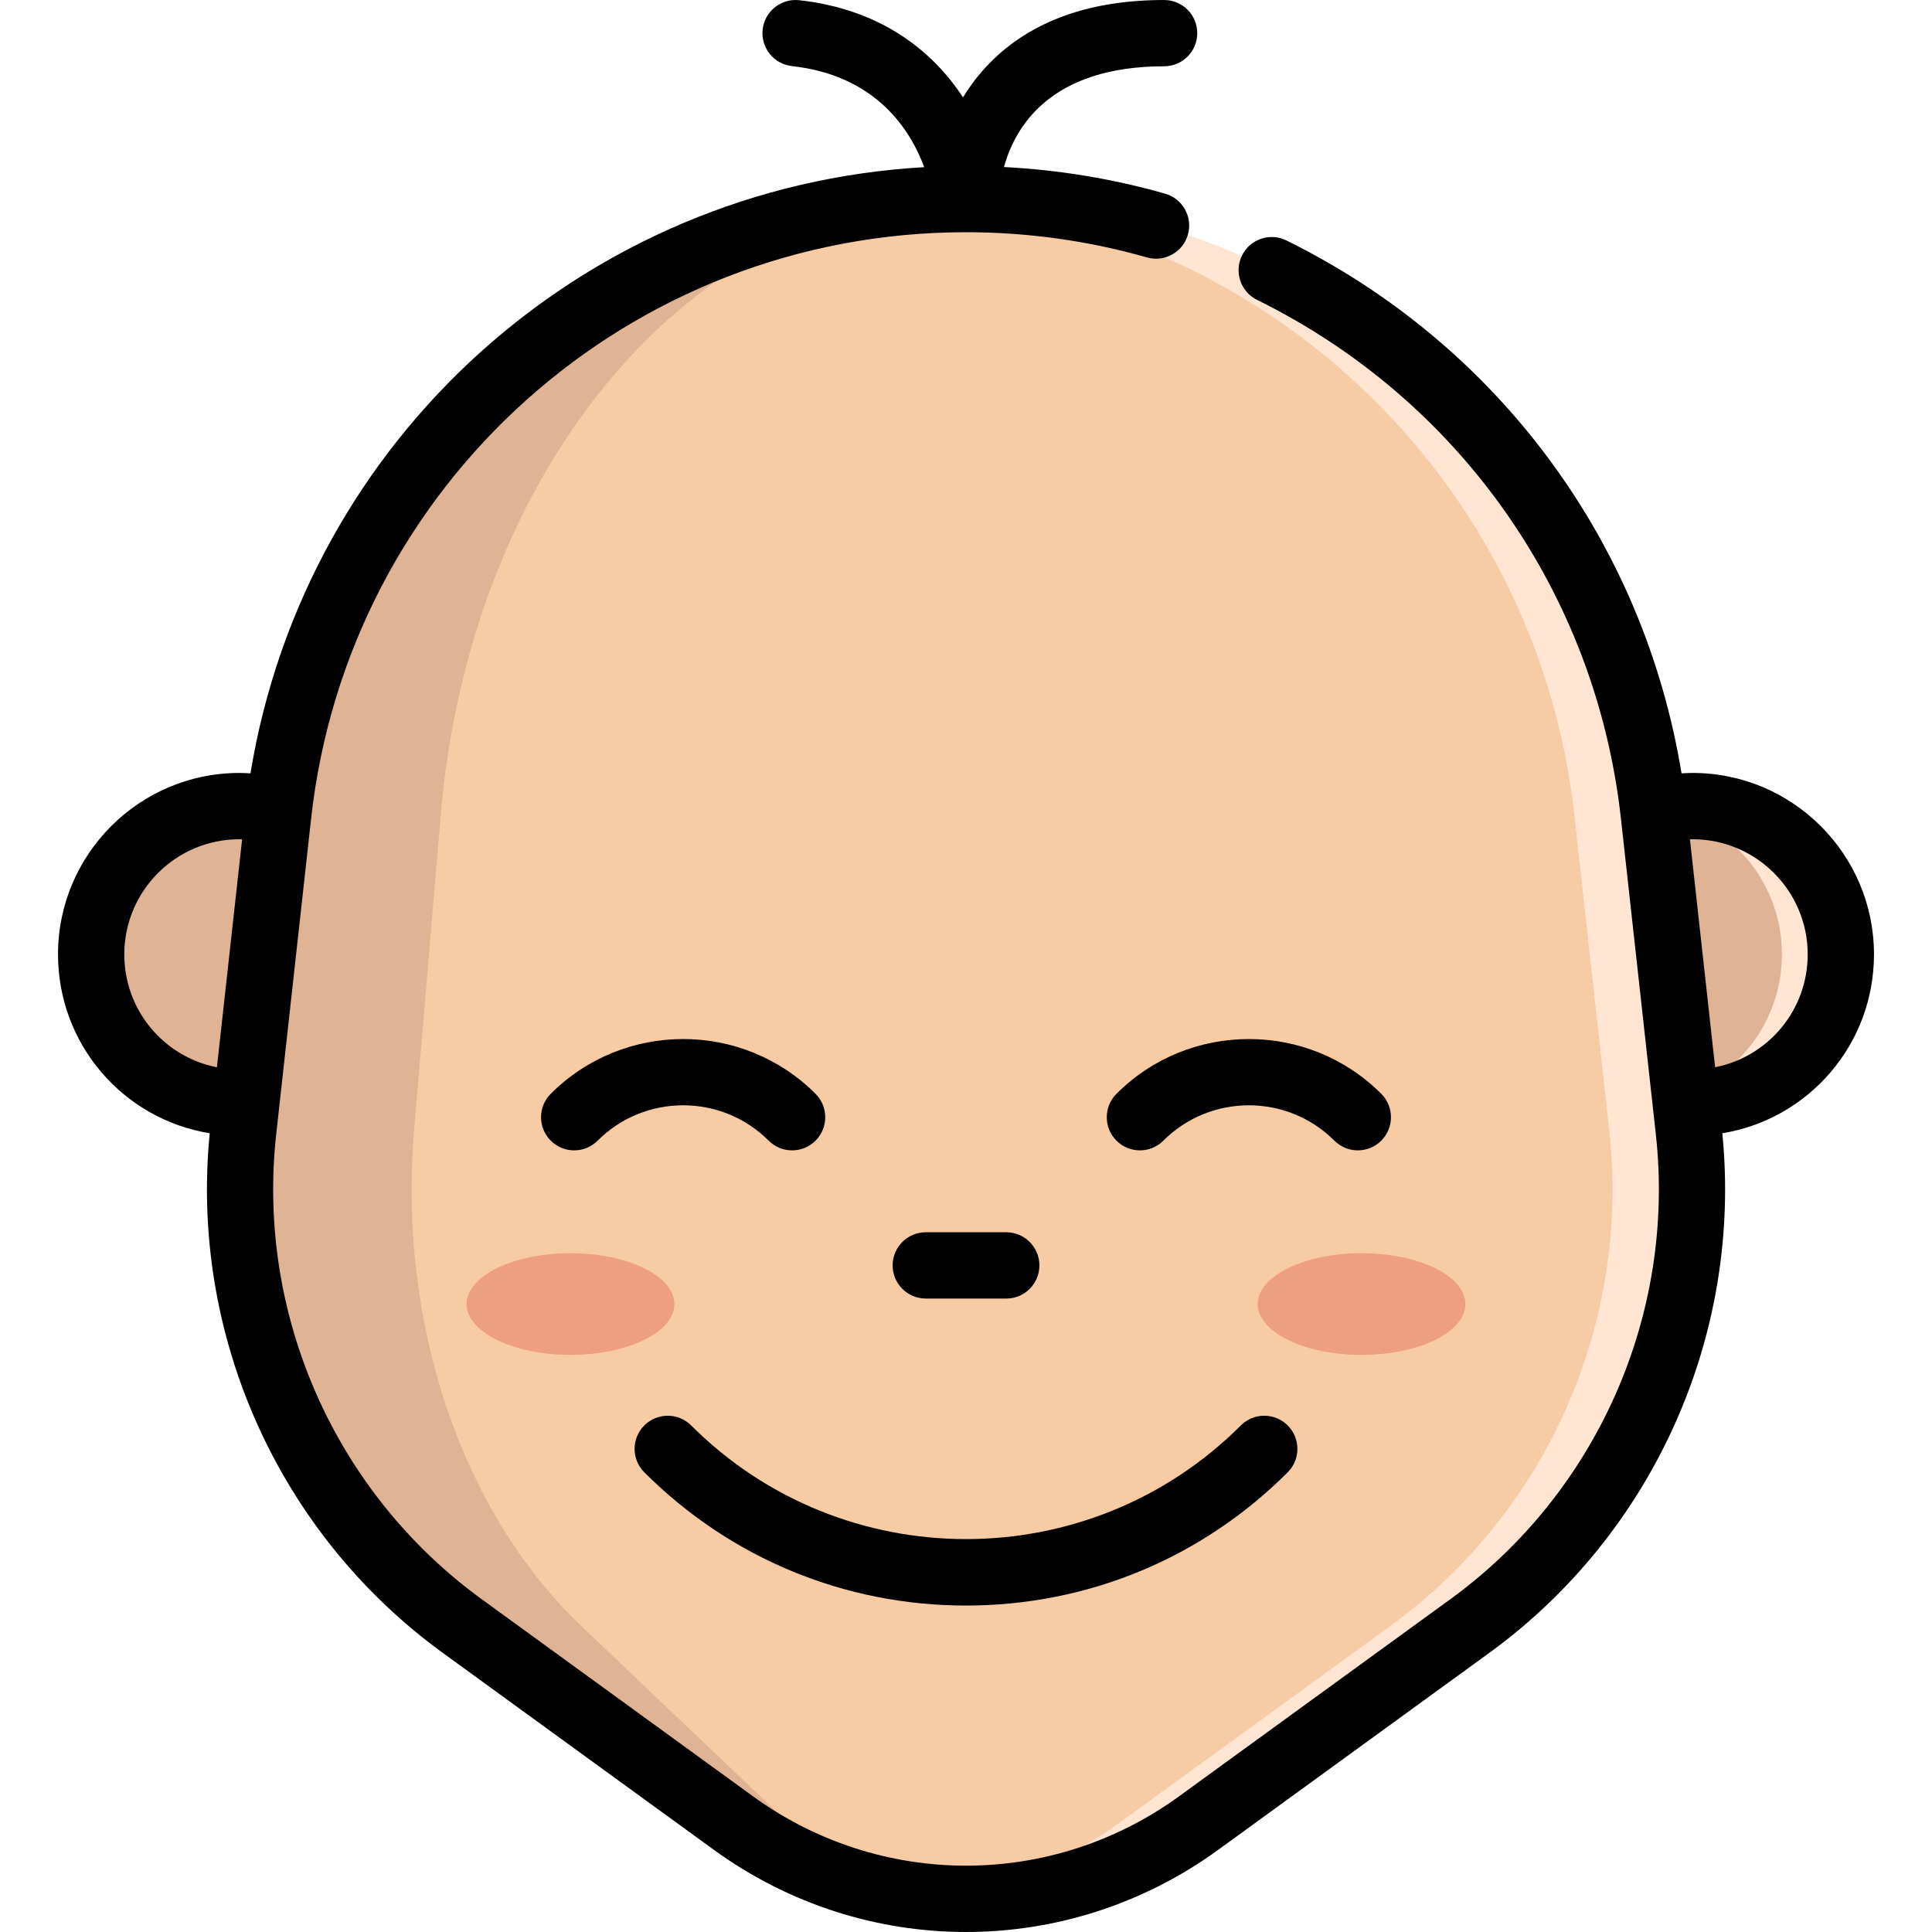 <?xml version="1.0" encoding="iso-8859-1"?>
<!-- Generator: Adobe Illustrator 19.0.0, SVG Export Plug-In . SVG Version: 6.00 Build 0)  -->
<svg xmlns="http://www.w3.org/2000/svg" xmlns:xlink="http://www.w3.org/1999/xlink" version="1.1" id="Layer_1" x="0px" y="0px" viewBox="0 0 512 512" style="enable-background:new 0 0 512 512;" xml:space="preserve">
<g>
	<path style="fill:#E0B394;" d="M61.655,292.157c-20.88-0.926-37.5-18.152-37.5-39.251c0-21.688,17.579-39.285,39.285-39.285   c1.954,0,3.873,0.135,5.759,0.42"/>
	<path style="fill:#E0B394;" d="M450.326,292.157c20.88-0.926,37.516-18.152,37.516-39.251c0-21.688-17.597-39.285-39.301-39.285   c-1.954,0-3.889,0.151-5.759,0.42"/>
</g>
<path style="fill:#FFE5D2;" d="M443.191,213.621c-1.726,0-3.432,0.135-5.097,0.349c19.263,2.531,34.137,18.999,34.137,38.936  c0,17.559-11.528,32.426-27.429,37.458l0.173,1.793c20.88-0.926,37.516-18.152,37.516-39.251  C482.492,231.217,464.896,213.621,443.191,213.621z"/>
<path style="fill:#F7CBA4;" d="M194.331,483.109l-71.82-52.181c-41.528-30.172-63.683-80.297-58.042-131.317l9.243-83.603  c10.274-92.926,88.802-163.251,182.293-163.251l0,0c93.493,0,172.02,70.326,182.293,163.251l9.243,83.603  c5.64,51.02-16.515,101.145-58.042,131.317l-71.82,52.181C280.903,509.828,231.106,509.828,194.331,483.109z"/>
<path style="fill:#FFE5D2;" d="M447.542,299.611l-9.243-83.603c-10.274-92.926-88.802-163.251-182.293-163.251l0,0  c-3.537,0-7.049,0.112-10.539,0.312c88.793,5.054,161.869,73.529,171.754,162.94l9.243,83.603  c5.64,51.02-16.516,101.145-58.042,131.317l-71.822,52.181c-15.399,11.187-33.081,17.672-51.133,19.491  c25.062,2.525,50.837-3.96,72.213-19.491l71.82-52.181C431.027,400.756,453.182,350.631,447.542,299.611z"/>
<path style="fill:#E0B394;" d="M256.005,52.757L256.005,52.757c-93.493,0-172.02,70.326-182.293,163.251l-9.243,83.603  c-5.64,51.02,16.515,101.145,58.042,131.317l71.821,52.181c18.373,13.349,39.997,20.027,61.623,20.038  c-16.511-0.014-33.019-6.692-47.046-20.038l-54.846-52.181c-31.713-30.171-48.632-80.297-44.324-131.317l7.057-83.603  C124.641,123.083,184.609,52.758,256.005,52.757L256.005,52.757"/>
<g>
	<ellipse style="fill:#ED9F80;" cx="360.826" cy="345.589" rx="27.523" ry="13.469"/>
	<ellipse style="fill:#ED9F80;" cx="151.185" cy="345.589" rx="27.523" ry="13.469"/>
</g>
<path d="M496.626,252.906c0-26.505-21.571-48.069-48.086-48.069c-0.962,0-1.938,0.048-2.915,0.108  c-10.023-61.243-48.58-113.549-104.721-141.228c-4.349-2.146-9.617-0.356-11.762,3.994c-2.146,4.351-0.357,9.618,3.994,11.762  c53.798,26.524,89.847,77.926,96.433,137.501l9.243,83.603c5.282,47.771-15.592,94.995-54.475,123.245l-71.82,52.181  c-16.902,12.281-36.703,18.42-56.51,18.419c-19.803-0.001-39.613-6.142-56.51-18.418l-71.82-52.182  c-38.882-28.25-59.756-75.474-54.475-123.244l9.243-83.603c9.797-88.611,84.412-155.432,173.563-155.432  c16.278,0,32.409,2.246,47.946,6.678c4.665,1.329,9.525-1.373,10.857-6.037c1.332-4.665-1.373-9.525-6.037-10.857  c-13.894-3.963-28.219-6.31-42.706-7.062c2.873-10.522,12.205-26.696,42.435-26.696c4.851,0,8.784-3.933,8.784-8.784  S313.353,0,308.502,0c-19.655,0-35.139,5.553-46.022,16.503c-2.96,2.977-5.344,6.138-7.267,9.306  c-7.978-12.161-21.596-23.34-43.407-25.755c-4.818-0.534-9.163,2.942-9.697,7.764c-0.534,4.822,2.942,9.163,7.764,9.697  c22.318,2.471,31.413,16.936,35.052,26.787C155.14,49.407,80.922,116.12,66.378,204.945c-0.971-0.059-1.945-0.107-2.935-0.107  c-26.505,0-48.069,21.564-48.069,48.069c0,23.854,17.254,43.681,40.21,47.426c-5.302,53.451,18.249,106.085,61.768,137.702  l71.82,52.182C209.161,504.738,232.584,512,256.009,512s46.848-7.261,66.837-21.784l71.82-52.181  c43.52-31.618,67.073-84.255,61.768-137.708C479.38,296.57,496.626,276.75,496.626,252.906z M32.939,252.906  c0-16.818,13.683-30.501,30.501-30.501c0.246,0,0.481,0.02,0.725,0.026l-6.678,60.407C43.404,280.08,32.939,267.713,32.939,252.906z   M454.524,282.831l-6.677-60.4c0.23-0.006,0.466-0.026,0.693-0.026c16.827,0,30.518,13.683,30.518,30.501  C479.058,267.703,468.599,280.062,454.524,282.831z"/>
<path d="M359.835,304.859c2.247,0,4.496-0.857,6.211-2.573c3.43-3.43,3.43-8.992,0-12.421c-19.345-19.347-50.824-19.347-70.17,0  c-3.43,3.43-3.43,8.991,0,12.421c3.43,3.432,8.992,3.43,12.421,0c12.496-12.496,32.829-12.495,45.326,0  C355.339,304.001,357.586,304.859,359.835,304.859z"/>
<path d="M203.702,302.286c1.715,1.715,3.963,2.573,6.211,2.573c2.247,0,4.496-0.857,6.211-2.573c3.43-3.43,3.43-8.992,0-12.421  c-19.347-19.347-50.824-19.347-70.17,0c-3.43,3.43-3.43,8.992,0,12.421c3.43,3.43,8.992,3.43,12.421,0  C170.873,289.79,191.206,289.79,203.702,302.286z"/>
<path d="M256,425.488c32.205,0,62.482-12.541,85.253-35.313c3.43-3.43,3.43-8.992,0-12.421c-3.43-3.43-8.992-3.43-12.421,0  c-40.16,40.16-105.504,40.16-145.664,0c-3.43-3.43-8.992-3.43-12.421,0c-3.43,3.43-3.43,8.992,0,12.421  C193.519,412.946,223.796,425.488,256,425.488z"/>
<path d="M266.67,344.13c4.851,0,8.784-3.933,8.784-8.784c0-4.851-3.933-8.784-8.784-8.784h-21.329c-4.851,0-8.784,3.933-8.784,8.784  c0,4.851,3.933,8.784,8.784,8.784H266.67z"/>
<g>
</g>
<g>
</g>
<g>
</g>
<g>
</g>
<g>
</g>
<g>
</g>
<g>
</g>
<g>
</g>
<g>
</g>
<g>
</g>
<g>
</g>
<g>
</g>
<g>
</g>
<g>
</g>
<g>
</g>
</svg>
